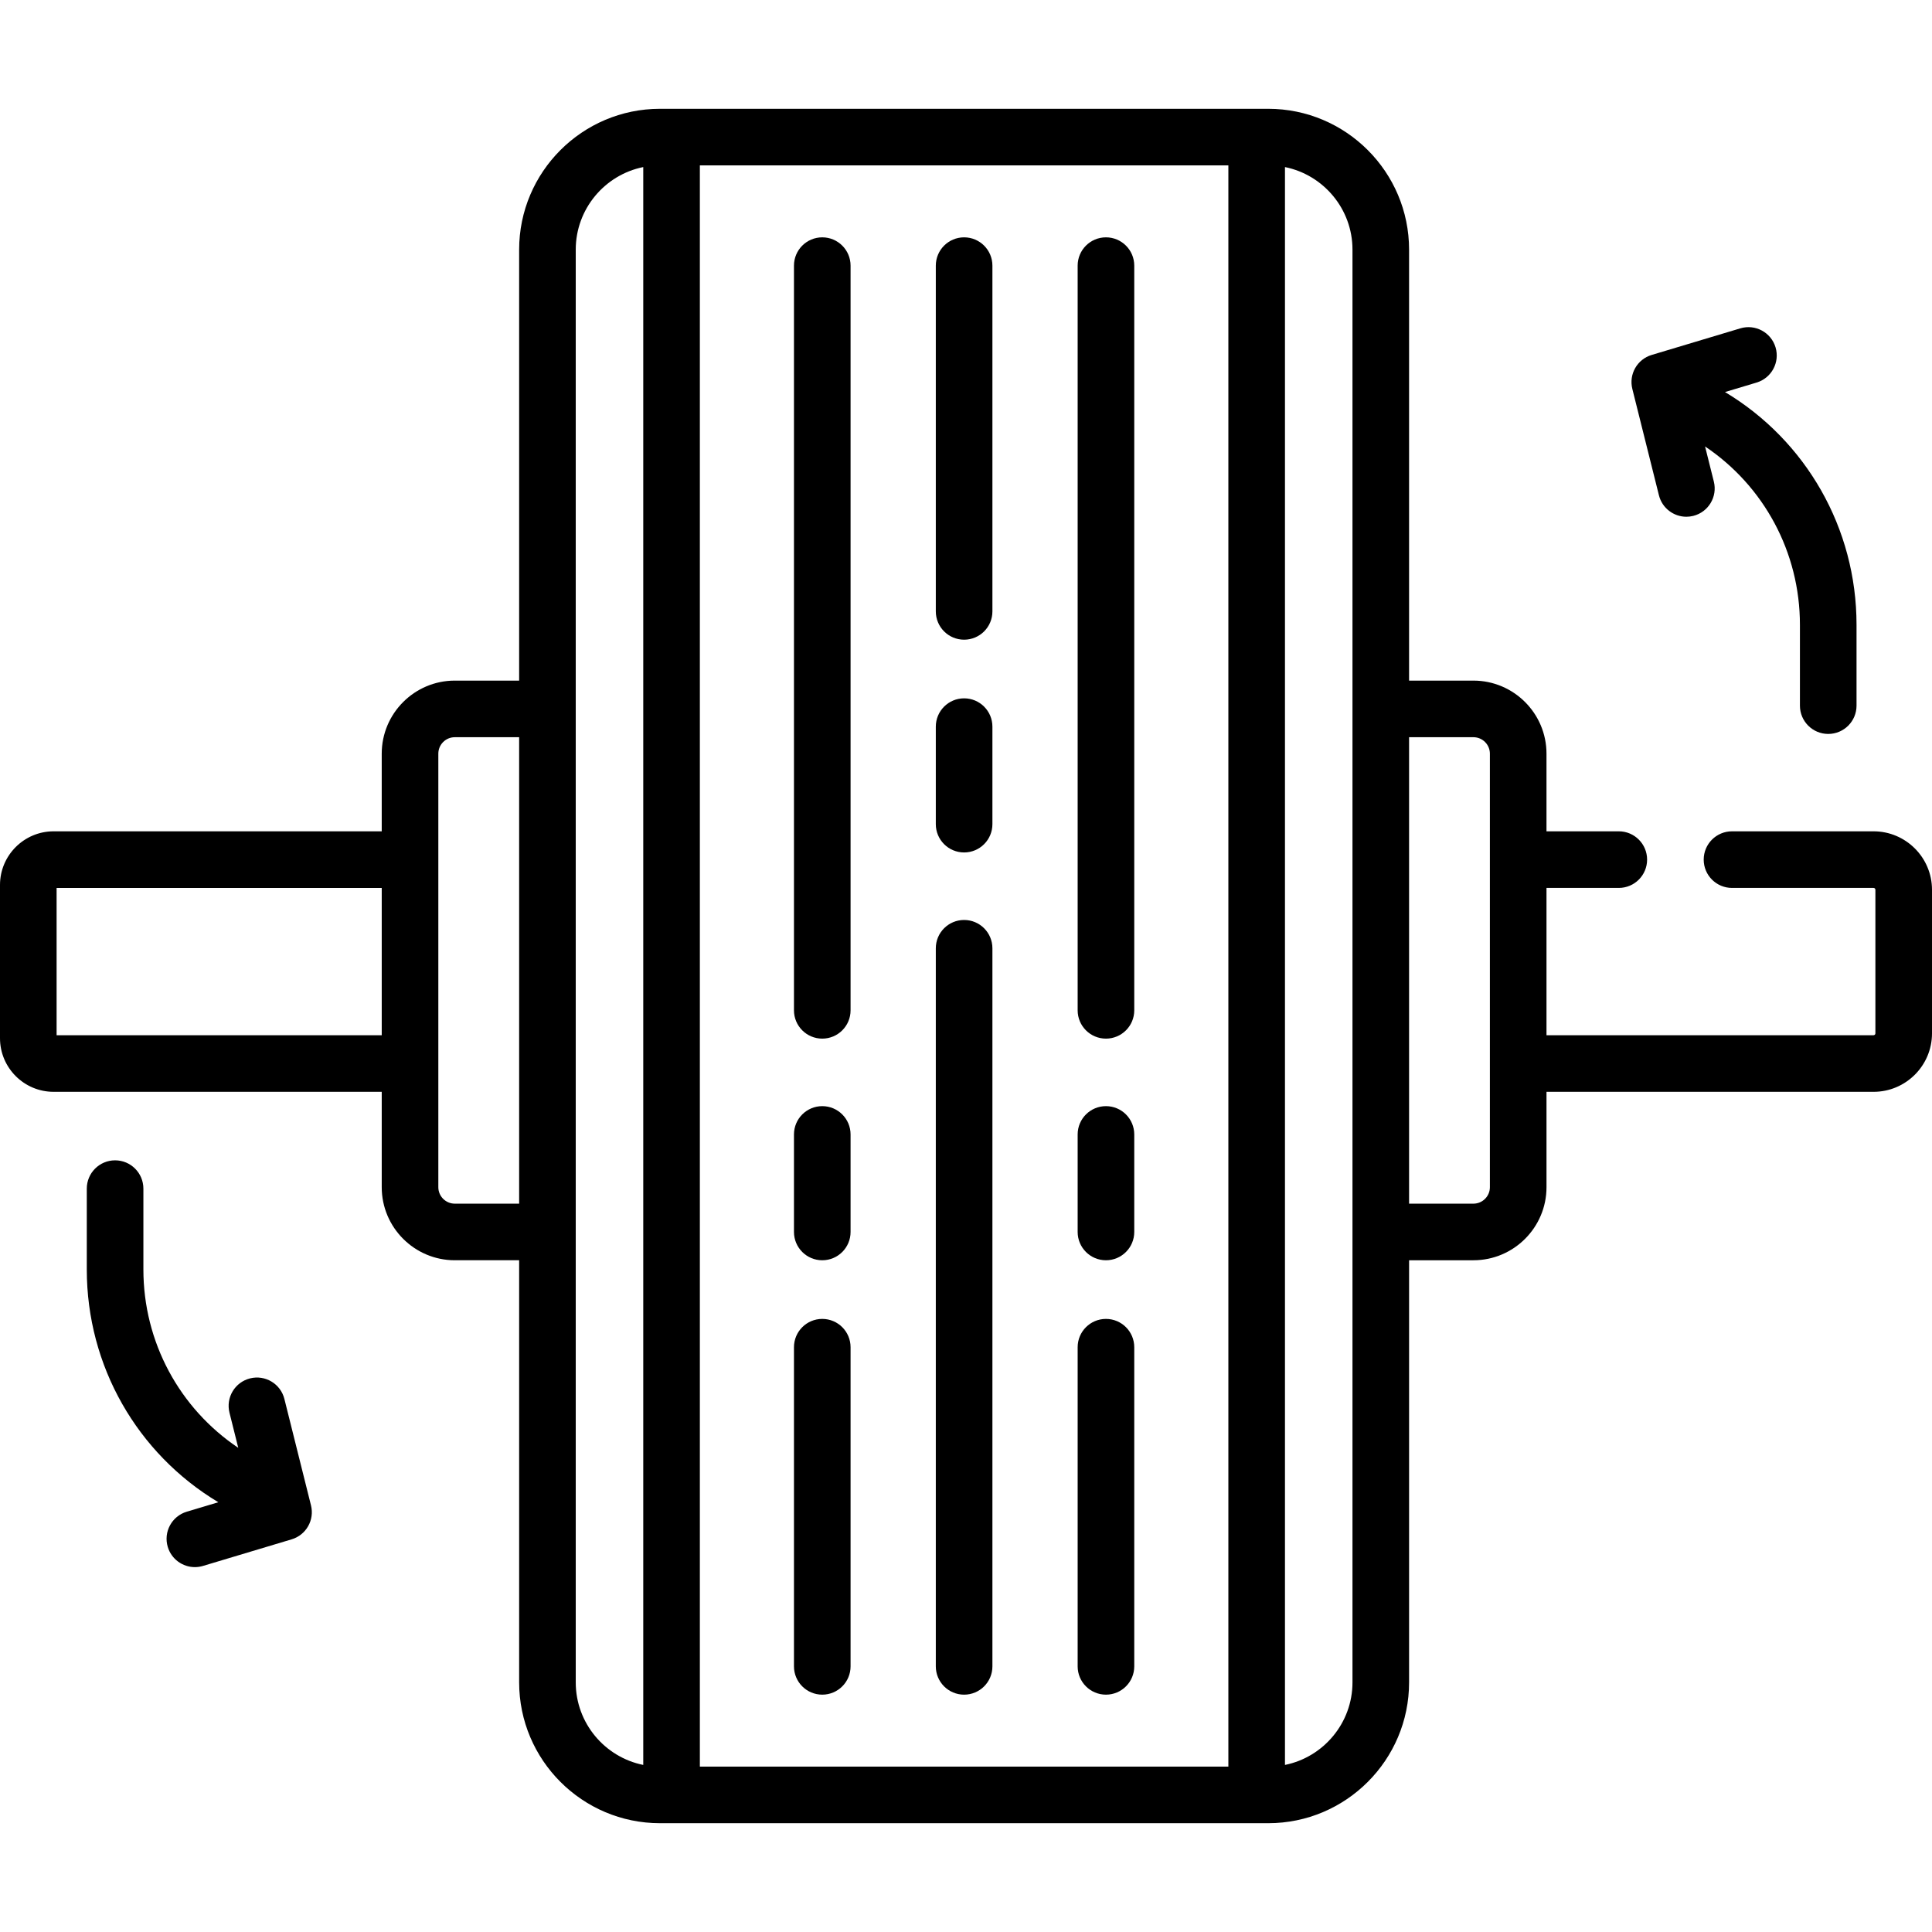 <?xml version="1.0" encoding="iso-8859-1"?>
<!-- Generator: Adobe Illustrator 19.0.0, SVG Export Plug-In . SVG Version: 6.00 Build 0)  -->
<svg version="1.1" id="Capa_1" xmlns="http://www.w3.org/2000/svg" xmlns:xlink="http://www.w3.org/1999/xlink" x="0px" y="0px"
	 viewBox="0 0 512.001 512.001" style="enable-background:new 0 0 512.001 512.001;" xml:space="preserve">
<g>
	<g>
		<path d="M217.91,62.898c-4.142,0-7.5,3.357-7.5,7.5v197.35c0,4.143,3.358,7.5,7.5,7.5c4.142,0,7.5-3.357,7.5-7.5V70.398
			C225.41,66.256,222.052,62.898,217.91,62.898z"/>
	</g>
</g>
<g>
	<g>
		<path d="M217.91,293.14c-4.142,0-7.5,3.357-7.5,7.5v25.843c0,4.143,3.358,7.5,7.5,7.5c4.142,0,7.5-3.357,7.5-7.5V300.64
			C225.41,296.497,222.052,293.14,217.91,293.14z"/>
	</g>
</g>
<g>
	<g>
		<path d="M217.91,349.525c-4.142,0-7.5,3.357-7.5,7.5v84.578c0,4.143,3.358,7.5,7.5,7.5c4.142,0,7.5-3.357,7.5-7.5v-84.578
			C225.41,352.883,222.052,349.525,217.91,349.525z"/>
	</g>
</g>
<g>
	<g>
		<path d="M293.09,62.898c-4.142,0-7.5,3.357-7.5,7.5v197.35c0,4.143,3.358,7.5,7.5,7.5c4.142,0,7.5-3.357,7.5-7.5V70.398
			C300.59,66.256,297.232,62.898,293.09,62.898z"/>
	</g>
</g>
<g>
	<g>
		<path d="M293.09,293.14c-4.142,0-7.5,3.357-7.5,7.5v25.843c0,4.143,3.358,7.5,7.5,7.5c4.142,0,7.5-3.357,7.5-7.5V300.64
			C300.59,296.497,297.232,293.14,293.09,293.14z"/>
	</g>
</g>
<g>
	<g>
		<path d="M293.09,349.525c-4.142,0-7.5,3.357-7.5,7.5v84.578c0,4.143,3.358,7.5,7.5,7.5c4.142,0,7.5-3.357,7.5-7.5v-84.578
			C300.59,352.883,297.232,349.525,293.09,349.525z"/>
	</g>
</g>
<g>
	<g>
		<path d="M255.5,243.802c-4.142,0-7.5,3.357-7.5,7.5v190.302c0,4.143,3.358,7.5,7.5,7.5c4.142,0,7.5-3.357,7.5-7.5V251.302
			C263,247.159,259.642,243.802,255.5,243.802z"/>
	</g>
</g>
<g>
	<g>
		<path d="M255.5,185.067c-4.142,0-7.5,3.357-7.5,7.5v25.843c0,4.143,3.358,7.5,7.5,7.5c4.142,0,7.5-3.357,7.5-7.5v-25.843
			C263,188.425,259.642,185.067,255.5,185.067z"/>
	</g>
</g>
<g>
	<g>
		<path d="M255.5,62.898c-4.142,0-7.5,3.357-7.5,7.5v91.627c0,4.143,3.358,7.5,7.5,7.5c4.142,0,7.5-3.357,7.5-7.5V70.398
			C263,66.256,259.642,62.898,255.5,62.898z"/>
	</g>
</g>
<g>
	<g>
		<path d="M496.513,220.308H459c-4.142,0-7.5,3.357-7.5,7.5s3.358,7.5,7.5,7.5h37.513c0.269,0,0.487,0.219,0.487,0.488v38.061
			c0,0.27-0.219,0.488-0.487,0.488h-86.675v-39.037H429c4.142,0,7.5-3.357,7.5-7.5s-3.358-7.5-7.5-7.5h-19.163v-20.574
			c0-10.678-8.687-19.365-19.365-19.365h-17.051V66.156c0-20.581-16.743-37.324-37.324-37.324H174.902
			c-20.581,0-37.324,16.743-37.324,37.324v114.212h-17.051c-10.678,0-19.365,8.688-19.365,19.365v20.575H14.209
			C6.374,220.309,0,226.683,0,234.518v40.618c0,7.835,6.374,14.209,14.209,14.209h86.954v25.273
			c0,10.678,8.687,19.364,19.365,19.364h17.051v111.863c0,20.581,16.743,37.324,37.324,37.324h161.196
			c20.581,0,37.324-16.743,37.324-37.324V333.982h17.051c10.678,0,19.365-8.687,19.365-19.364v-25.273h86.675
			c8.54,0,15.487-6.948,15.487-15.488v-38.061C512,227.256,505.052,220.308,496.513,220.308z M101.163,274.345H15v-39.036h86.163
			V274.345z M137.578,318.982h-17.051c-2.407,0-4.365-1.958-4.365-4.364V199.733c0-2.407,1.958-4.365,4.365-4.365h17.051V318.982z
			 M170.47,467.726c-10.194-2.061-17.892-11.088-17.892-21.88V66.156c0-10.792,7.698-19.819,17.892-21.881V467.726z M325.53,468.17
			H185.47V43.832h140.06V468.17z M358.422,445.846c0,10.792-7.698,19.819-17.892,21.881V44.275
			c10.193,2.062,17.892,11.088,17.892,21.881V445.846z M394.837,314.618c0,2.406-1.958,4.364-4.365,4.364h-17.051V195.368h17.051
			c2.407,0,4.365,1.958,4.365,4.365V314.618z"/>
	</g>
</g>
<g>
	<g>
		<path d="M457.143,103.894l8.367-2.51c3.968-1.19,6.219-5.371,5.029-9.339c-1.19-3.968-5.372-6.221-9.338-5.028l-23.494,7.048
			c-3.838,1.151-6.093,5.115-5.121,9.003l7.048,28.192c0.852,3.408,3.91,5.683,7.27,5.683c0.602,0,1.214-0.073,1.825-0.226
			c4.019-1.005,6.462-5.077,5.457-9.096l-2.326-9.305c15.554,10.443,25.14,27.988,25.14,47.27v21.415c0,4.143,3.358,7.5,7.5,7.5
			c4.142,0,7.5-3.357,7.5-7.5v-21.415C492,139.971,478.616,116.772,457.143,103.894z"/>
	</g>
</g>
<g>
	<g>
		<path d="M82.415,398.935l-7.049-28.193c-1.005-4.02-5.08-6.463-9.095-5.457c-4.019,1.005-6.462,5.077-5.457,9.096l2.326,9.305
			C47.586,373.243,38,355.698,38,336.416v-21.415c0-4.143-3.358-7.5-7.5-7.5c-4.142,0-7.5,3.357-7.5,7.5v21.415
			c0,25.615,13.384,48.814,34.857,61.692l-8.367,2.51c-3.968,1.19-6.219,5.371-5.029,9.339c0.975,3.249,3.955,5.347,7.181,5.347
			c0.713,0,1.439-0.103,2.158-0.318l23.494-7.048C81.132,406.787,83.387,402.823,82.415,398.935z"/>
	</g>
</g>
<g>
</g>
<g>
</g>
<g>
</g>
<g>
</g>
<g>
</g>
<g>
</g>
<g>
</g>
<g>
</g>
<g>
</g>
<g>
</g>
<g>
</g>
<g>
</g>
<g>
</g>
<g>
</g>
<g>
</g>
</svg>
